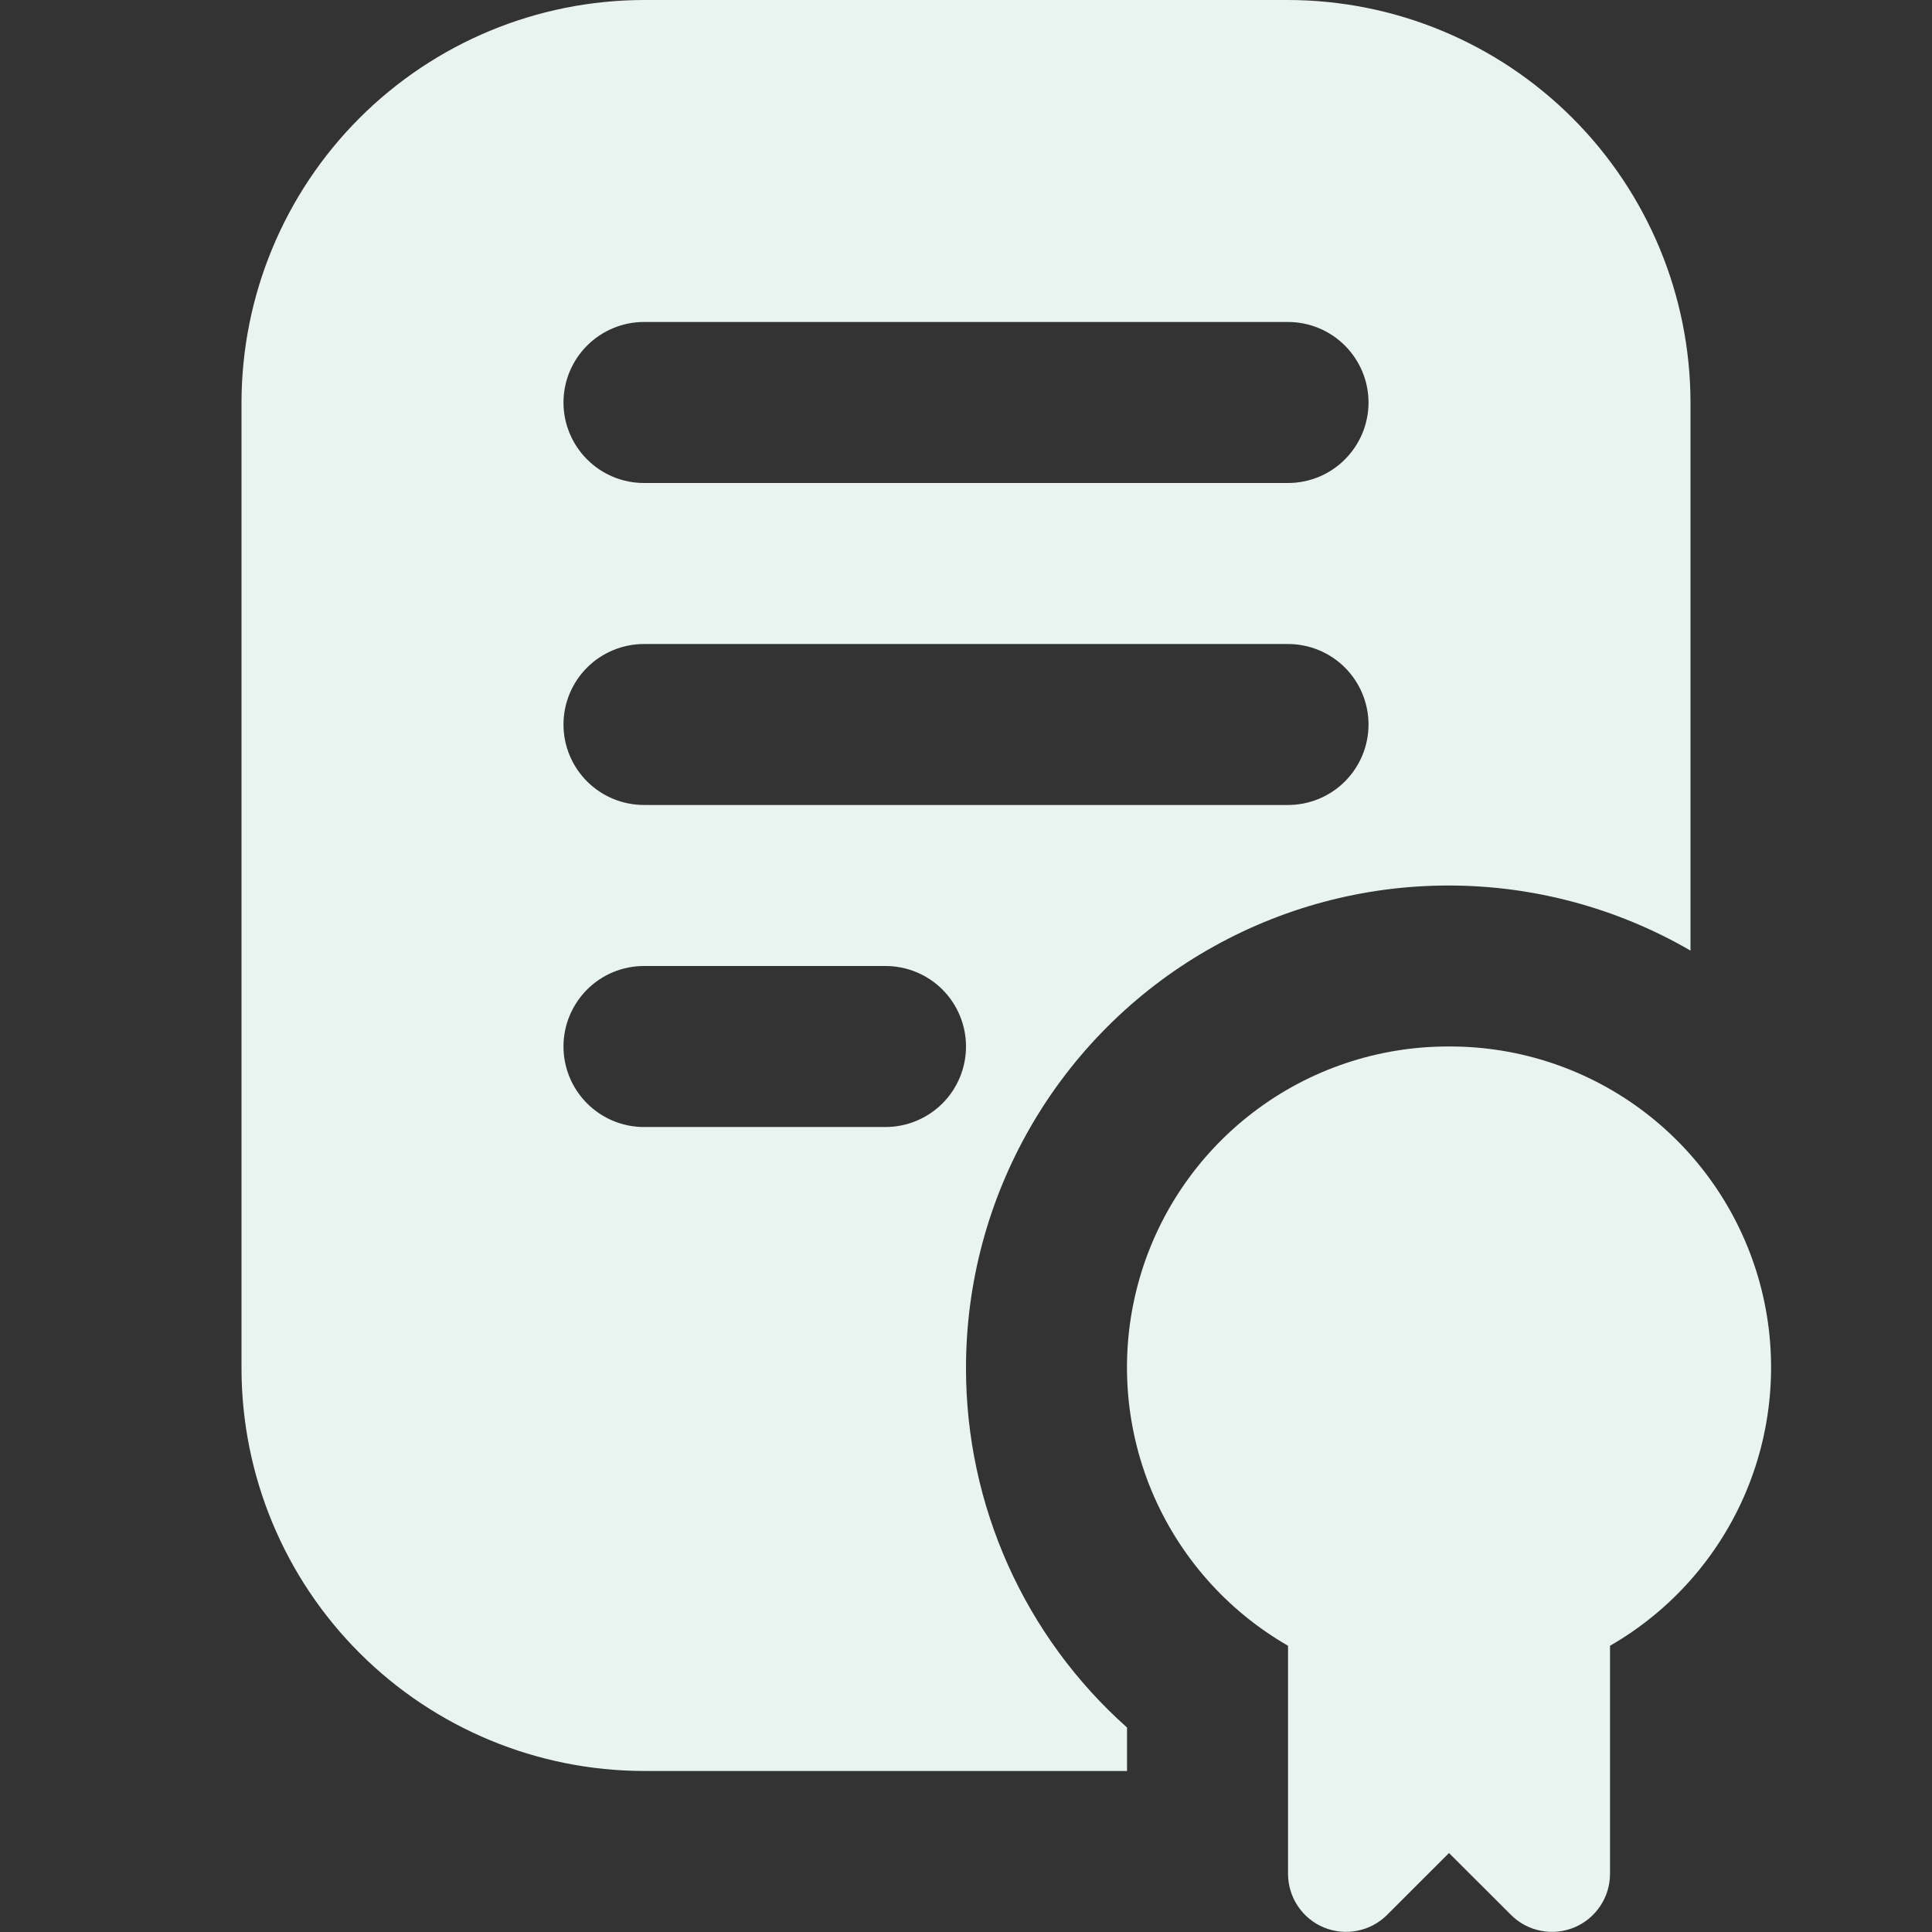 <?xml version="1.0" encoding="UTF-8"?> <svg xmlns="http://www.w3.org/2000/svg" width="32" height="32" viewBox="0 0 32 32" fill="none"><rect x="0" y="0" width="32" height="32" fill="#333333" stroke="none"/> <path d="M24 17.333C22.828 17.329 21.686 17.713 20.755 18.425C19.823 19.137 19.152 20.137 18.848 21.27C18.544 22.403 18.623 23.604 19.072 24.687C19.522 25.77 20.317 26.674 21.334 27.259V31.036C21.334 31.226 21.39 31.412 21.496 31.57C21.601 31.729 21.751 31.852 21.927 31.925C22.103 31.997 22.296 32.017 22.483 31.979C22.669 31.942 22.841 31.851 22.975 31.716L24 30.692L25.026 31.716C25.16 31.851 25.331 31.942 25.518 31.979C25.705 32.017 25.898 31.997 26.074 31.925C26.249 31.852 26.399 31.729 26.505 31.57C26.611 31.412 26.667 31.226 26.667 31.036V27.259C27.684 26.674 28.479 25.77 28.929 24.687C29.378 23.604 29.457 22.403 29.153 21.27C28.848 20.137 28.178 19.137 27.246 18.425C26.314 17.713 25.173 17.329 24 17.333Z" fill="#E9F3EF"></path> <path d="M16 22.667C15.998 21.262 16.367 19.881 17.069 18.665C17.771 17.448 18.781 16.437 19.998 15.736C21.215 15.034 22.596 14.665 24 14.667C25.405 14.668 26.785 15.04 28 15.745V6.667C27.998 4.899 27.295 3.205 26.045 1.955C24.795 0.705 23.101 0.002 21.333 0L10.667 0C8.899 0.002 7.205 0.705 5.955 1.955C4.705 3.205 4.002 4.899 4 6.667V22.667C4.002 24.434 4.705 26.129 5.955 27.378C7.205 28.628 8.899 29.331 10.667 29.333H18.667V28.613C17.828 27.866 17.157 26.95 16.697 25.925C16.238 24.9 16 23.79 16 22.667ZM10.667 5.333H21.333C21.687 5.333 22.026 5.474 22.276 5.724C22.526 5.974 22.667 6.313 22.667 6.667C22.667 7.02 22.526 7.359 22.276 7.609C22.026 7.86 21.687 8 21.333 8H10.667C10.313 8 9.974 7.86 9.724 7.609C9.474 7.359 9.333 7.02 9.333 6.667C9.333 6.313 9.474 5.974 9.724 5.724C9.974 5.474 10.313 5.333 10.667 5.333ZM10.667 10.667H21.333C21.687 10.667 22.026 10.807 22.276 11.057C22.526 11.307 22.667 11.646 22.667 12C22.667 12.354 22.526 12.693 22.276 12.943C22.026 13.193 21.687 13.333 21.333 13.333H10.667C10.313 13.333 9.974 13.193 9.724 12.943C9.474 12.693 9.333 12.354 9.333 12C9.333 11.646 9.474 11.307 9.724 11.057C9.974 10.807 10.313 10.667 10.667 10.667ZM14.667 18.667H10.667C10.313 18.667 9.974 18.526 9.724 18.276C9.474 18.026 9.333 17.687 9.333 17.333C9.333 16.98 9.474 16.641 9.724 16.39C9.974 16.14 10.313 16 10.667 16H14.667C15.02 16 15.359 16.14 15.61 16.39C15.86 16.641 16 16.98 16 17.333C16 17.687 15.86 18.026 15.61 18.276C15.359 18.526 15.02 18.667 14.667 18.667Z" fill="#E9F3EF"></path> </svg> 
